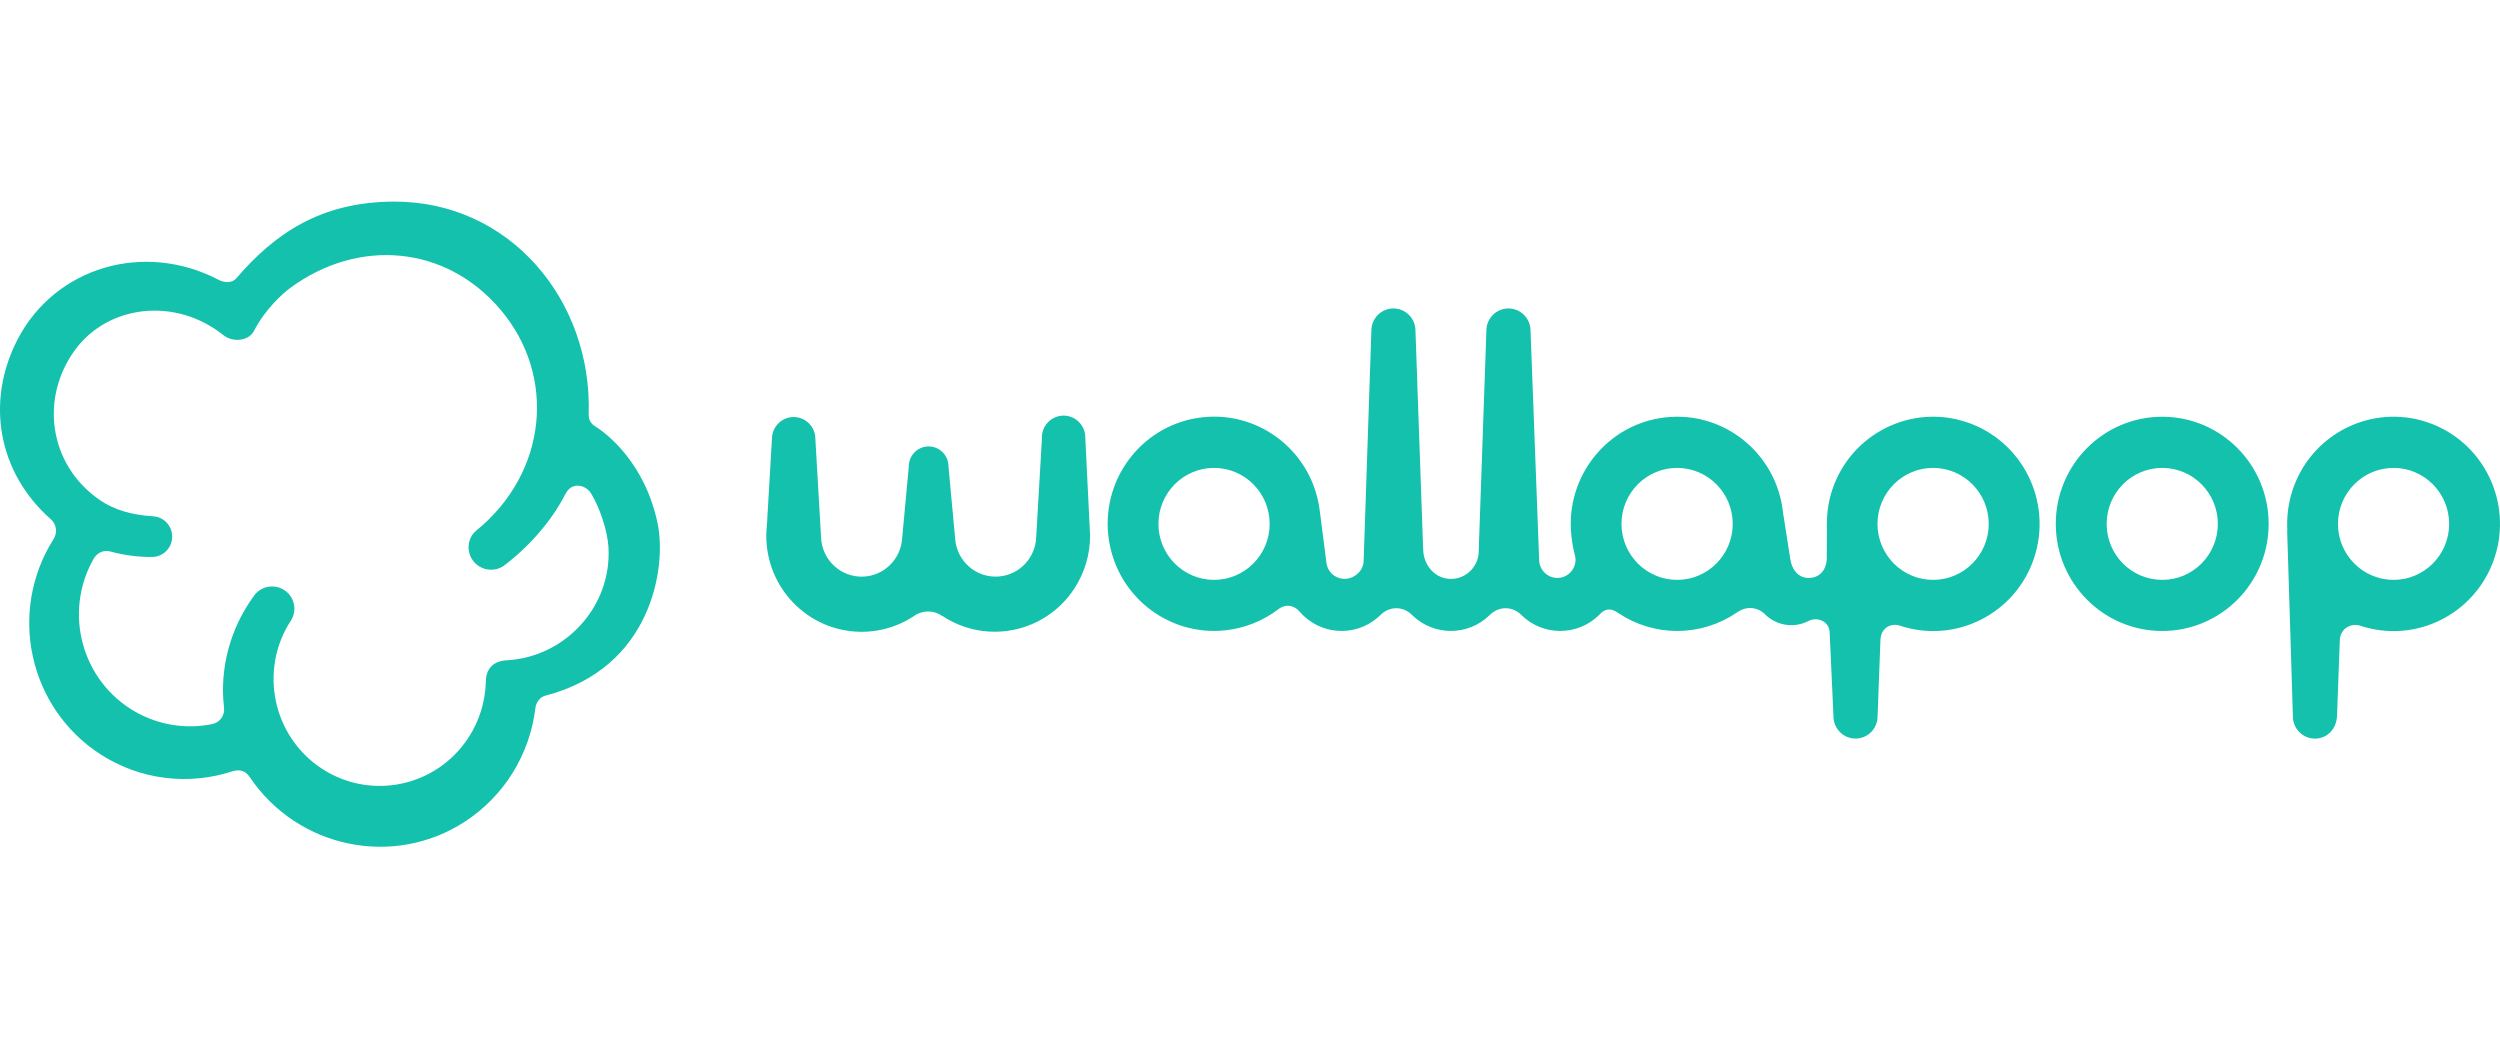 <?xml version="1.0" encoding="utf-8"?>
<!-- Generator: Adobe Illustrator 27.2.0, SVG Export Plug-In . SVG Version: 6.00 Build 0)  -->
<svg version="1.1" id="Vrstva_1" xmlns="http://www.w3.org/2000/svg" xmlns:xlink="http://www.w3.org/1999/xlink" x="0px" y="0px"
	 viewBox="0 0 124 52" xml:space="preserve">
<path d="M32.624 25.997C31.998 22.918 30.028 21.456 29.529 21.151C29.321 21.026 29.188 20.843 29.199 20.53C29.372 14.871 25.27 9.985 19.546 10C15.89 10.008 13.604 11.61 11.718 13.806C11.504 14.056 11.13 14.03 10.838 13.877C7.142 11.948 2.741 13.247 0.878 16.825C-0.735 19.925 -0.092 23.459 2.528 25.76C2.803 26.001 2.858 26.422 2.663 26.729C0.377 30.327 1.416 35.117 4.989 37.418C5.95 38.038 7.036 38.434 8.168 38.578C9.3 38.723 10.45 38.611 11.534 38.253C11.921 38.14 12.202 38.253 12.39 38.548C14.763 42.066 19.523 43.072 23.077 40.741C24.03 40.117 24.835 39.291 25.436 38.32C26.037 37.349 26.419 36.257 26.556 35.121C26.589 34.842 26.773 34.574 27.044 34.506C32.333 33.143 33.06 28.14 32.624 25.997ZM25.156 32.749C24.473 32.777 24.099 33.167 24.096 33.827C24.071 34.804 23.777 35.751 23.246 36.571C21.66 39.025 18.4 39.719 15.964 38.125C13.526 36.528 12.836 33.245 14.42 30.791H14.424C14.752 30.282 14.611 29.601 14.105 29.271C13.6 28.939 12.906 29.073 12.576 29.582C11.42 31.176 10.883 33.141 11.113 35.106C11.157 35.487 10.902 35.841 10.525 35.915C9.22 36.181 7.865 35.962 6.708 35.302C4.059 33.788 3.131 30.399 4.634 27.732C4.801 27.436 5.112 27.259 5.465 27.351C6.142 27.54 6.844 27.631 7.546 27.625C7.677 27.624 7.808 27.597 7.929 27.545C8.05 27.494 8.16 27.418 8.252 27.324C8.344 27.229 8.417 27.117 8.467 26.994C8.516 26.872 8.541 26.74 8.54 26.608C8.537 26.352 8.439 26.108 8.265 25.922C8.091 25.737 7.854 25.625 7.601 25.609C6.611 25.545 5.693 25.332 4.883 24.755C2.405 22.991 1.995 19.731 3.712 17.368C5.353 15.114 8.702 14.72 11.079 16.623C11.542 16.994 12.337 16.927 12.606 16.399C13.122 15.384 13.987 14.581 14.414 14.268C17.791 11.797 22.113 12.161 24.824 15.358C27.611 18.645 27.158 23.44 23.625 26.316C23.155 26.697 23.117 27.412 23.513 27.872C23.889 28.311 24.562 28.387 25.02 28.038C26.226 27.123 27.342 25.873 28.034 24.521C28.097 24.398 28.205 24.251 28.323 24.181C28.672 23.972 29.121 24.138 29.328 24.489C29.757 25.217 30.131 26.305 30.18 27.15C30.349 30.067 28.059 32.579 25.156 32.749ZM46.745 30.552C48.928 31.996 51.861 31.383 53.292 29.186C53.797 28.409 54.068 27.502 54.068 26.573L53.831 21.705C53.832 21.559 53.804 21.415 53.748 21.281C53.692 21.146 53.61 21.025 53.507 20.923C53.404 20.821 53.281 20.742 53.146 20.689C53.012 20.636 52.868 20.61 52.723 20.614C52.579 20.619 52.437 20.652 52.305 20.713C52.174 20.773 52.056 20.86 51.958 20.967C51.861 21.075 51.786 21.201 51.738 21.338C51.69 21.476 51.67 21.621 51.679 21.766L51.395 26.657C51.353 27.678 50.562 28.509 49.549 28.594C48.441 28.688 47.469 27.857 47.378 26.742L47.044 23.133C47.044 22.586 46.604 22.143 46.06 22.143C45.517 22.143 45.077 22.586 45.077 23.133L44.743 26.742C44.658 27.761 43.834 28.558 42.819 28.6C41.709 28.647 40.77 27.776 40.725 26.659L40.442 21.769C40.442 21.17 39.96 20.685 39.366 20.685C38.795 20.685 38.323 21.134 38.291 21.707L38.04 26.033C37.742 28.645 39.602 31.006 42.197 31.306C43.297 31.434 44.407 31.168 45.333 30.557L45.329 30.559C45.743 30.252 46.325 30.252 46.739 30.559M95.881 28.762C94.359 28.762 93.124 27.519 93.124 25.986C93.124 24.453 94.359 23.208 95.881 23.208C97.404 23.208 98.641 24.451 98.641 25.986C98.641 27.519 97.406 28.762 95.881 28.762ZM83.186 28.762C81.663 28.762 80.426 27.519 80.426 25.986C80.426 24.453 81.661 23.208 83.186 23.208C84.708 23.208 85.943 24.451 85.943 25.986C85.943 27.519 84.708 28.762 83.186 28.762ZM60.217 28.762C58.695 28.762 57.458 27.519 57.458 25.986C57.458 24.453 58.693 23.208 60.217 23.208C61.742 23.208 62.975 24.451 62.975 25.986C62.975 27.519 61.74 28.762 60.217 28.762ZM97.546 20.94C94.78 20.017 91.792 21.526 90.874 24.311C90.661 24.958 90.593 25.605 90.616 26.326L90.606 27.757C90.563 28.343 90.202 28.666 89.703 28.666C89.204 28.666 88.878 28.264 88.8 27.74L88.436 25.413C88.123 22.497 85.52 20.387 82.621 20.7C79.724 21.015 77.629 23.636 77.939 26.554C77.975 26.876 78.018 27.193 78.111 27.504L78.09 27.434C78.115 27.517 78.147 27.666 78.147 27.753C78.147 27.872 78.124 27.991 78.08 28.101C78.035 28.212 77.969 28.312 77.885 28.397C77.802 28.482 77.703 28.549 77.593 28.596C77.484 28.642 77.367 28.666 77.248 28.666C76.749 28.668 76.343 28.262 76.341 27.759L75.914 16.383C75.909 16.09 75.789 15.812 75.58 15.609C75.372 15.406 75.091 15.294 74.801 15.299C74.205 15.309 73.725 15.799 73.725 16.399L73.344 27.325C73.344 27.357 73.342 27.389 73.342 27.421C73.33 27.603 73.282 27.78 73.201 27.944C73.121 28.107 73.009 28.253 72.872 28.373C72.735 28.492 72.576 28.584 72.405 28.642C72.233 28.7 72.051 28.724 71.871 28.711C71.112 28.658 70.587 27.972 70.591 27.229H70.587L70.207 16.399C70.207 15.793 69.716 15.299 69.113 15.299C68.511 15.299 68.02 15.793 68.02 16.399L67.639 27.755L67.637 27.804C67.639 28.272 67.24 28.662 66.777 28.707C66.538 28.73 66.3 28.658 66.114 28.505C65.929 28.352 65.811 28.131 65.787 27.891L65.783 27.849L65.451 25.262L65.468 25.409C65.155 22.492 62.552 20.383 59.653 20.696C56.754 21.011 54.658 23.631 54.971 26.55C55.284 29.469 57.887 31.578 60.786 31.263C61.738 31.159 62.643 30.797 63.406 30.218H63.404C63.808 29.916 64.212 30.046 64.457 30.333C65.453 31.493 67.193 31.623 68.346 30.62C68.382 30.589 68.42 30.555 68.454 30.52C68.921 30.039 69.621 30.063 70.054 30.52C71.122 31.553 72.807 31.553 73.875 30.52C74.343 30.039 75.043 30.063 75.476 30.52C76.55 31.559 78.248 31.551 79.314 30.506C79.559 30.218 79.868 30.108 80.274 30.412C81.146 30.994 82.171 31.301 83.217 31.296C84.263 31.29 85.284 30.971 86.15 30.38C86.681 30.003 87.243 30.139 87.594 30.518C87.874 30.775 88.225 30.941 88.6 30.991C88.975 31.043 89.357 30.977 89.694 30.804L89.713 30.795C89.772 30.763 89.838 30.742 89.906 30.729C90.293 30.657 90.707 30.882 90.749 31.325L90.94 35.532C90.94 36.139 91.43 36.633 92.035 36.633C92.325 36.633 92.603 36.517 92.808 36.31C93.013 36.104 93.128 35.824 93.128 35.532L93.27 31.73C93.306 31.108 93.818 30.897 94.224 31.029C96.992 31.953 99.98 30.446 100.897 27.659C101.811 24.872 100.311 21.864 97.546 20.94ZM107.247 28.762C105.723 28.762 104.49 27.519 104.49 25.986C104.49 24.453 105.725 23.208 107.247 23.208C108.77 23.208 110.005 24.451 110.005 25.986C110.005 27.519 108.77 28.762 107.247 28.762ZM107.247 20.67C104.331 20.67 101.967 23.048 101.967 25.984C101.967 28.919 104.331 31.297 107.247 31.297C110.163 31.297 112.525 28.917 112.525 25.984C112.525 23.05 110.161 20.67 107.247 20.67ZM118.721 28.762C117.198 28.762 115.963 27.519 115.963 25.986C115.963 24.453 117.198 23.208 118.721 23.208C120.243 23.208 121.478 24.451 121.478 25.986C121.478 27.519 120.243 28.762 118.721 28.762ZM120.383 20.94C117.617 20.017 114.629 21.526 113.711 24.311C113.498 24.96 113.411 25.644 113.453 26.326L113.443 26.32L113.728 35.534C113.728 36.141 114.219 36.635 114.822 36.635C115.424 36.635 115.877 36.166 115.915 35.534L116.056 31.732C116.099 31.106 116.682 30.906 117.057 31.031C119.825 31.955 122.81 30.448 123.73 27.661C124.648 24.872 123.149 21.864 120.383 20.94Z" fill="#13C1AC"/>
</svg>
